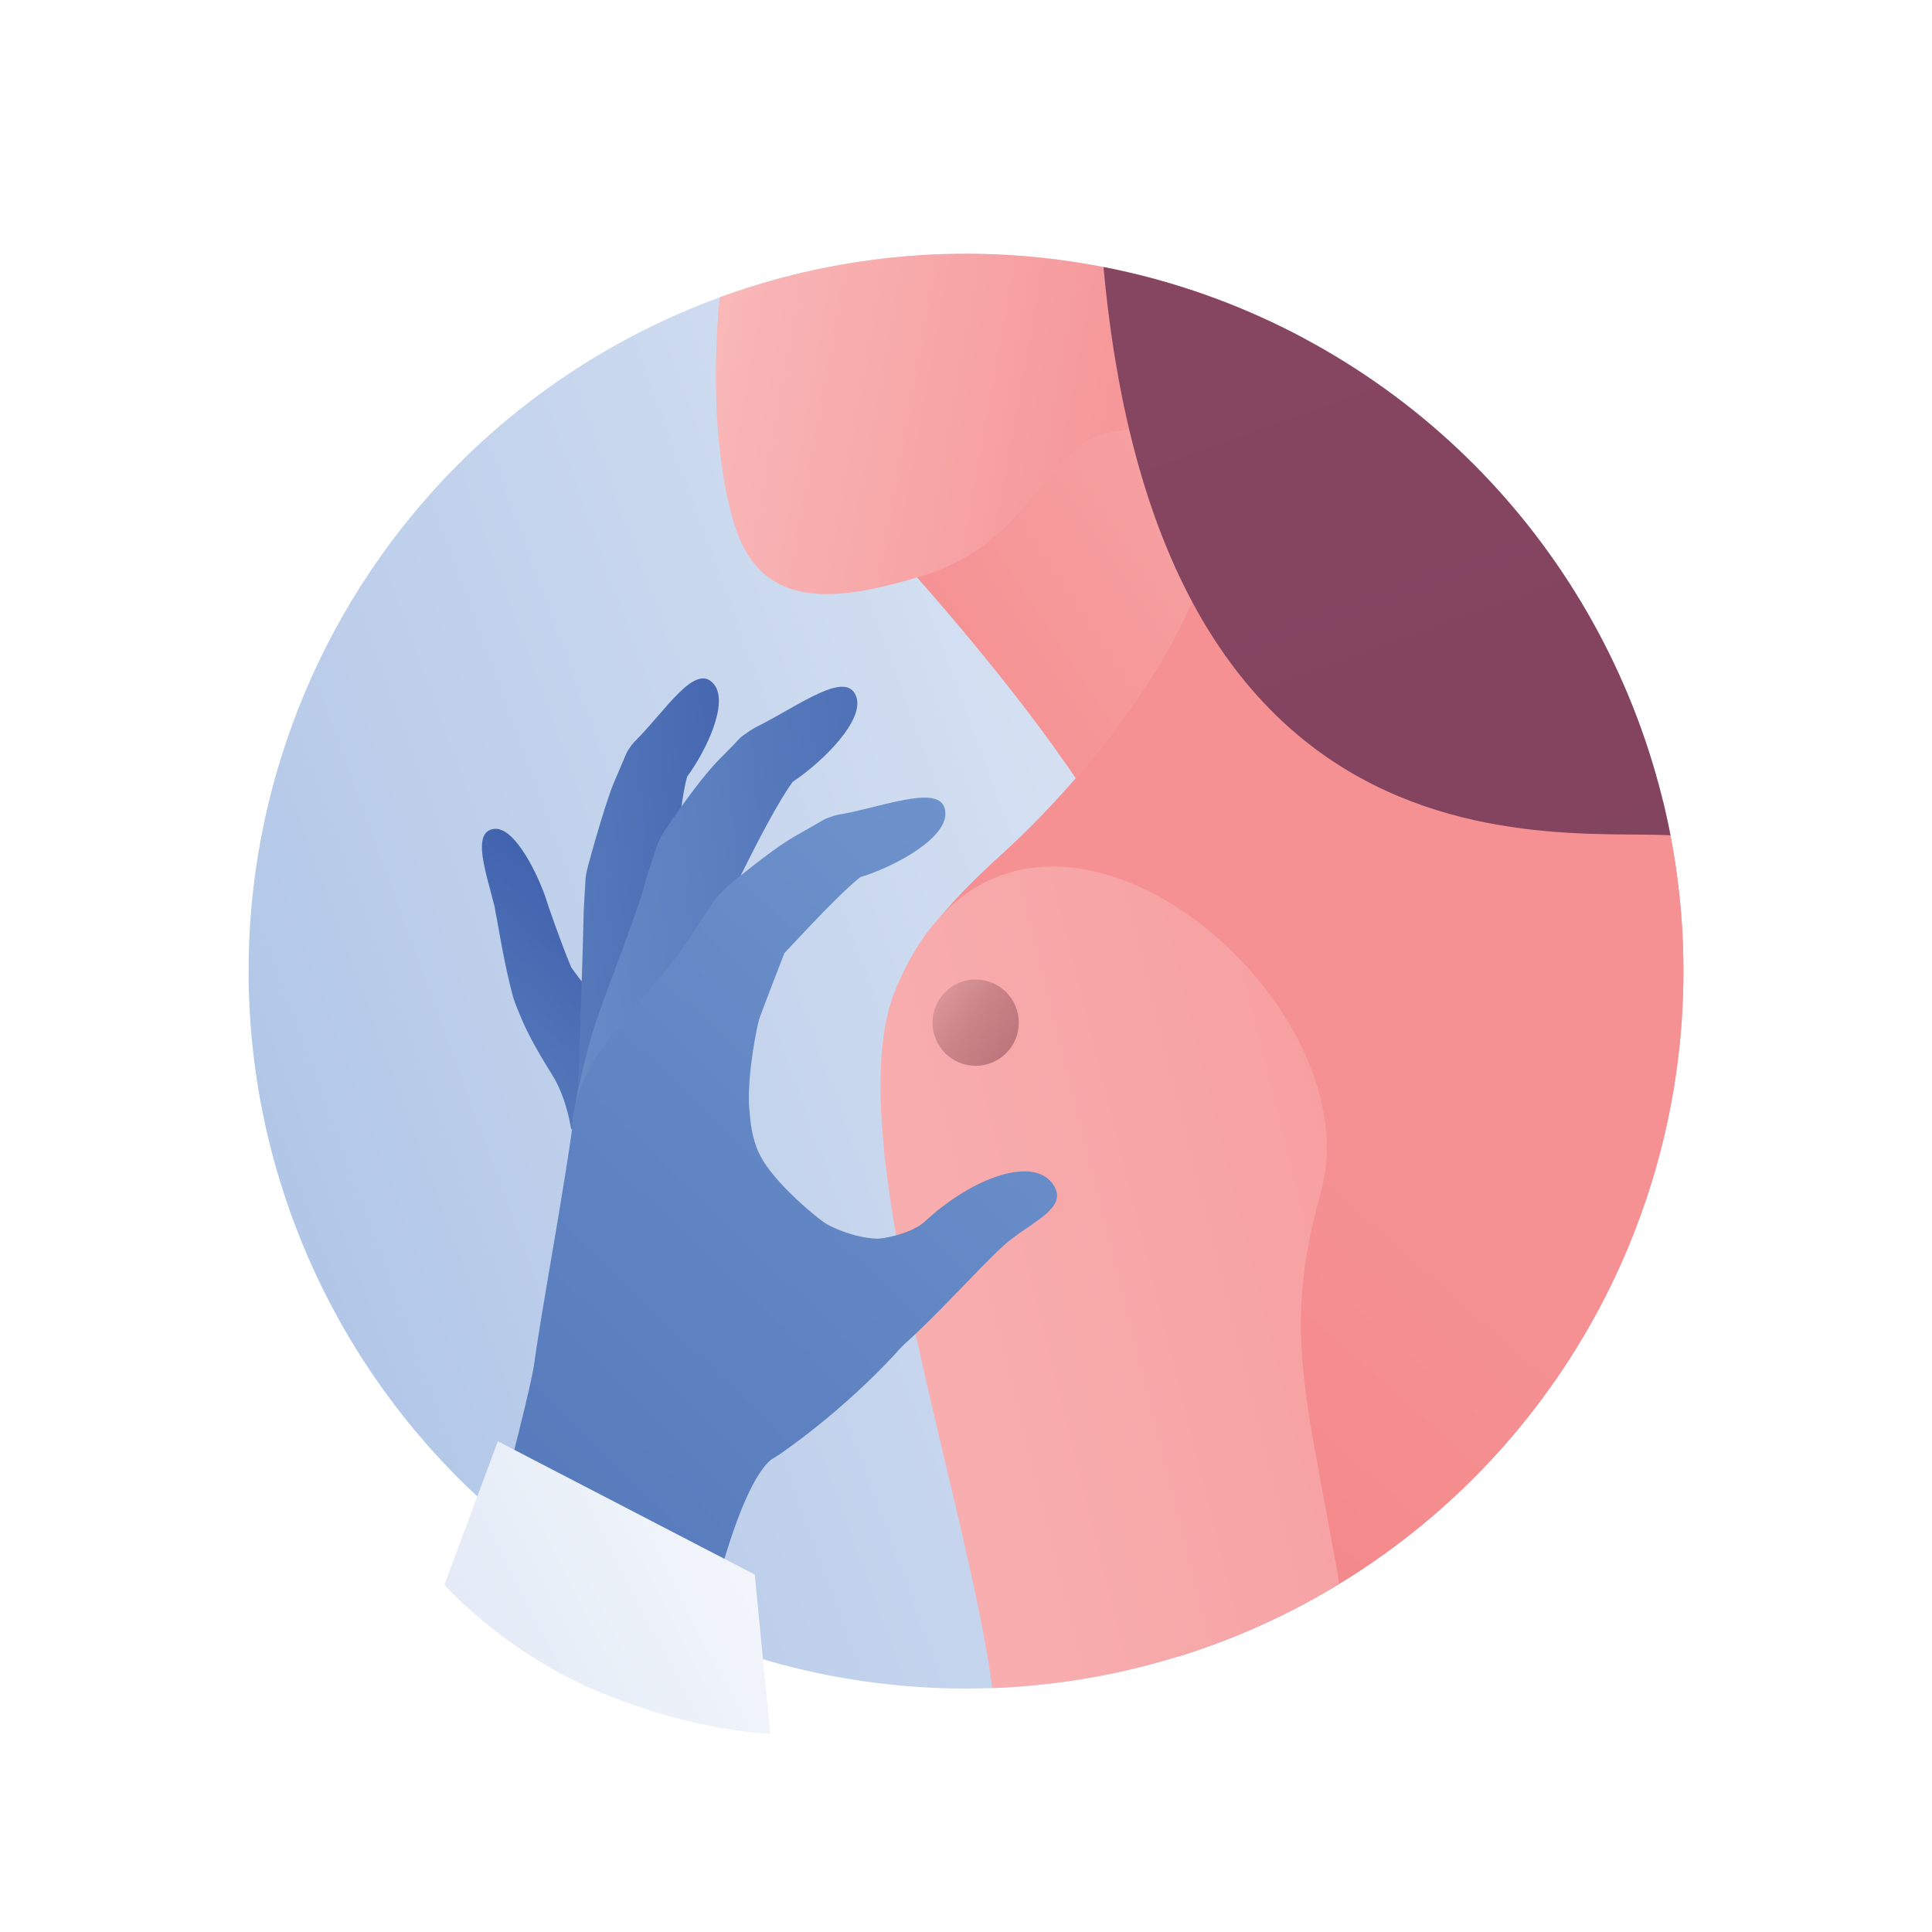<?xml version="1.0" encoding="utf-8"?>
<!-- Generator: Adobe Illustrator 26.3.1, SVG Export Plug-In . SVG Version: 6.00 Build 0)  -->
<svg version="1.1" id="Layer_1" xmlns="http://www.w3.org/2000/svg" xmlns:xlink="http://www.w3.org/1999/xlink" x="0px" y="0px"
	 viewBox="0 0 300 300" style="enable-background:new 0 0 300 300;" xml:space="preserve">
<style type="text/css">
	.st0{clip-path:url(#SVGID_00000030450964911231772040000012838439157056159916_);}
	.st1{fill:url(#SVGID_00000128466585527691567050000018147141059579236268_);}
	.st2{fill:url(#SVGID_00000015334363544137473620000016317064973830727073_);}
	.st3{fill:url(#SVGID_00000182506478591740255540000001756430286174276246_);}
	.st4{filter:url(#Adobe_OpacityMaskFilter);}
	.st5{filter:url(#Adobe_OpacityMaskFilter_00000003785752705085274300000004904905560107196561_);}
	
		.st6{mask:url(#SVGID_00000016790106634422846790000017363935378811024270_);fill:url(#SVGID_00000156547690871819138670000014917988071678844586_);}
	.st7{fill:url(#SVGID_00000071518963208026870220000014418824399372864645_);}
	.st8{fill:url(#SVGID_00000115488017745517909280000008023605933906170809_);}
	.st9{fill:url(#SVGID_00000043429461252537993800000009400776221301896325_);}
	.st10{fill:url(#SVGID_00000130637508870272221430000011644059185427460257_);}
	.st11{fill:url(#SVGID_00000103945746788204289540000002205476735779650197_);}
	.st12{fill:url(#SVGID_00000029729258268972548660000007056835752917429937_);}
	.st13{fill:url(#SVGID_00000156583072543558025070000017392147544176647321_);}
	.st14{fill:url(#SVGID_00000111905853766308427330000012232565921482535867_);}
	.st15{fill:url(#SVGID_00000011020020587739190090000010664872274881127853_);}
	.st16{fill:url(#SVGID_00000012443958540512409910000015190639205198192272_);}
	.st17{fill:url(#SVGID_00000047047860808218695570000001814020773236265347_);}
	.st18{fill:url(#SVGID_00000170986729320769009470000010864983280756289669_);}
</style>
<g>
	<g>
		<defs>
			<circle id="SVGID_1_" cx="150" cy="150.8" r="111.4"/>
		</defs>
		
			<linearGradient id="SVGID_00000134236684250547912050000011928914868883470489_" gradientUnits="userSpaceOnUse" x1="331.481" y1="84.313" x2="42.549" y2="190.234">
			<stop  offset="0" style="stop-color:#FFFFFF"/>
			<stop  offset="1" style="stop-color:#B1C6E7"/>
		</linearGradient>
		<use xlink:href="#SVGID_1_"  style="overflow:visible;fill:url(#SVGID_00000134236684250547912050000011928914868883470489_);"/>
		<clipPath id="SVGID_00000026855681163915825710000005511547797621962407_">
			<use xlink:href="#SVGID_1_"  style="overflow:visible;"/>
		</clipPath>
		<g style="clip-path:url(#SVGID_00000026855681163915825710000005511547797621962407_);">
			<g>
				
					<linearGradient id="SVGID_00000012451245295244954500000012678933520138864038_" gradientUnits="userSpaceOnUse" x1="247.41" y1="40.847" x2="120.976" y2="124.964">
					<stop  offset="0" style="stop-color:#F9BABB"/>
					<stop  offset="1" style="stop-color:#F48587"/>
				</linearGradient>
				<path style="fill:url(#SVGID_00000012451245295244954500000012678933520138864038_);" d="M230.4,103.1c0,0-22.2-11.6-32-28.9
					c-6.1-10.7-6.4-32.2-4.4-31.9c0,0-27.4-4.9-41.5,11.7c-0.9,1-1.7,2.1-2.5,3.1c-0.8,1-1.6,2-2.3,3c-5.4,7.2-8.4,15.5-12.1,22.4
					c-0.6,1.6-0.8,2.5-0.8,2.6c0.3-1,2.1-0.7,3.8,0.3c26.7,29.6,34.4,45.1,34.4,45.1C184,127.7,232.2,104.1,230.4,103.1z"/>
				
					<linearGradient id="SVGID_00000081632976834619928340000006376636635829717141_" gradientUnits="userSpaceOnUse" x1="6862.043" y1="0.897" x2="6966.785" y2="18.077" gradientTransform="matrix(1 1.630000e-02 -1.630000e-02 1 -6752.02 -84)">
					<stop  offset="0" style="stop-color:#F9BABB"/>
					<stop  offset="1" style="stop-color:#F48587"/>
				</linearGradient>
				<path style="fill:url(#SVGID_00000081632976834619928340000006376636635829717141_);" d="M172.5,67.1
					c-9.8,1.6-12.3,17.2-29.2,22.3c-14.1,4.3-25.4,5.3-29.4-8.4c-2.1-7.1-6.3-28.4,3.3-64.8c3.2-12.3,9.7-22.5,18.9-27.1
					c27.6-13.7,58.2-11.5,71,9.1S217,60,172.5,67.1z"/>
				
					<linearGradient id="SVGID_00000123435385752236074660000002894909672825933500_" gradientUnits="userSpaceOnUse" x1="-34.125" y1="96.889" x2="482.239" y2="264.667">
					<stop  offset="0" style="stop-color:#F9BABB"/>
					<stop  offset="1" style="stop-color:#F48587"/>
				</linearGradient>
				<path style="fill:url(#SVGID_00000123435385752236074660000002894909672825933500_);" d="M186.5,67.5
					c9.8,19.1-14,49.8-31.1,65.3s-23.1,27.1-14.4,55.5c8.8,28.4,53.7,84.1,53.7,84.1h147.1c0,0-16.5-45.9-50.6-101.7
					s-49-60.9-59.3-67.6c-10.3-6.7-26.9-21.6-26.9-21.6L186.5,67.5z"/>
				<defs>
					<filter id="Adobe_OpacityMaskFilter" filterUnits="userSpaceOnUse" x="137.1" y="67.5" width="204.7" height="204.9">
						<feFlood  style="flood-color:white;flood-opacity:1" result="back"/>
						<feBlend  in="SourceGraphic" in2="back" mode="normal"/>
					</filter>
				</defs>
				
					<mask maskUnits="userSpaceOnUse" x="137.1" y="67.5" width="204.7" height="204.9" id="SVGID_00000064354097174575635360000006488314281205909935_">
					<g class="st4">
						<defs>
							
								<filter id="Adobe_OpacityMaskFilter_00000047773510305617430070000007699783130479402648_" filterUnits="userSpaceOnUse" x="137.1" y="67.5" width="204.7" height="204.9">
								<feFlood  style="flood-color:white;flood-opacity:1" result="back"/>
								<feBlend  in="SourceGraphic" in2="back" mode="normal"/>
							</filter>
						</defs>
						
							<mask maskUnits="userSpaceOnUse" x="137.1" y="67.5" width="204.7" height="204.9" id="SVGID_00000064354097174575635360000006488314281205909935_">
							<g style="filter:url(#Adobe_OpacityMaskFilter_00000047773510305617430070000007699783130479402648_);">
							</g>
						</mask>
						
							<linearGradient id="SVGID_00000130626861788846746640000007472445254354683802_" gradientUnits="userSpaceOnUse" x1="233.921" y1="204.115" x2="187.209" y2="256.833">
							<stop  offset="0" style="stop-color:#000000"/>
							<stop  offset="1" style="stop-color:#FFFFFF"/>
						</linearGradient>
						
							<path style="mask:url(#SVGID_00000064354097174575635360000006488314281205909935_);fill:url(#SVGID_00000130626861788846746640000007472445254354683802_);" d="
							M186.5,67.5c9.8,19.1-14,49.8-31.1,65.3s-23.1,27.1-14.4,55.5c8.8,28.4,53.7,84.1,53.7,84.1h147.1c0,0-16.5-45.9-50.6-101.7
							s-49-60.9-59.3-67.6c-10.3-6.7-26.9-21.6-26.9-21.6L186.5,67.5z"/>
					</g>
				</mask>
				
					<linearGradient id="SVGID_00000107581786838302585100000016888333512390589824_" gradientUnits="userSpaceOnUse" x1="233.921" y1="204.115" x2="187.209" y2="256.833">
					<stop  offset="0" style="stop-color:#F59193"/>
					<stop  offset="1" style="stop-color:#F48587"/>
				</linearGradient>
				<path style="fill:url(#SVGID_00000107581786838302585100000016888333512390589824_);" d="M186.5,67.5
					c9.8,19.1-14,49.8-31.1,65.3s-23.1,27.1-14.4,55.5c8.8,28.4,53.7,84.1,53.7,84.1h147.1c0,0-16.5-45.9-50.6-101.7
					s-49-60.9-59.3-67.6c-10.3-6.7-26.9-21.6-26.9-21.6L186.5,67.5z"/>
				
					<linearGradient id="SVGID_00000147932526133501402770000004286322840259849904_" gradientUnits="userSpaceOnUse" x1="85.795" y1="228.546" x2="343.822" y2="164.04">
					<stop  offset="0" style="stop-color:#F9BABB"/>
					<stop  offset="1" style="stop-color:#F48587"/>
				</linearGradient>
				<path style="fill:url(#SVGID_00000147932526133501402770000004286322840259849904_);" d="M139,153.8
					c-8.9,21.7,10.9,77.8,15,107.7c0.4,3.2,0.9,6.9,1.5,10.8h56.4c-6.4-51.5-14.4-59.8-6.8-87.2C213.9,153.7,157.6,108.3,139,153.8z
					"/>
				
					<linearGradient id="SVGID_00000070107372735357713190000009611862800787549825_" gradientUnits="userSpaceOnUse" x1="23.506" y1="-411.302" x2="584.451" y2="1146.708">
					<stop  offset="0" style="stop-color:#934B68"/>
					<stop  offset="1" style="stop-color:#673751"/>
				</linearGradient>
				<path style="fill:url(#SVGID_00000070107372735357713190000009611862800787549825_);" d="M262.6,112.5c-7-11.5-14-23-18.9-35.5
					c-3.2-8.3-5-17-5.7-25.8c-0.7-8.7,0.3-17.4-0.9-26C234.7,8.8,226.9-7,214.7-18.2c-16.4-15.1-41.3-18.7-62.3-11.9
					c-3.3,1.1-7.8,2.6-11.7,4.7c-17.6,7.3-23.2,20.5-25,28.2c-0.7,3.2,1,6.5,4.1,7.6c4.2,1.6,32.1,17.7,51.2,26.8
					c8.1,111,84.1,88.4,92.5,93.3C263.4,130.5,268.4,122.1,262.6,112.5z"/>
			</g>
		</g>
	</g>
	
		<linearGradient id="SVGID_00000068659358064981019520000006135663363041335989_" gradientUnits="userSpaceOnUse" x1="-95.873" y1="327.026" x2="36.844" y2="456.939" gradientTransform="matrix(0.991 -0.138 0.138 0.991 187.227 -188.802)">
		<stop  offset="0" style="stop-color:#F9BABB"/>
		<stop  offset="3.049195e-02" style="stop-color:#E5A3A6"/>
		<stop  offset="8.903611e-02" style="stop-color:#CB8589"/>
		<stop  offset="0.155" style="stop-color:#B56D73"/>
		<stop  offset="0.23" style="stop-color:#A35B61"/>
		<stop  offset="0.318" style="stop-color:#964E55"/>
		<stop  offset="0.426" style="stop-color:#8D454C"/>
		<stop  offset="0.578" style="stop-color:#884048"/>
		<stop  offset="1" style="stop-color:#873F46"/>
	</linearGradient>
	<circle style="fill:url(#SVGID_00000068659358064981019520000006135663363041335989_);" cx="151.5" cy="158.8" r="6.7"/>
	<g>
		
			<linearGradient id="SVGID_00000031892737700168911360000013604601869309764772_" gradientUnits="userSpaceOnUse" x1="-5237.03" y1="5015.42" x2="-5302.681" y2="4971.277" gradientTransform="matrix(-0.977 0.211 0.193 0.894 -6047.417 -3182.81)">
			<stop  offset="0" style="stop-color:#779DD2"/>
			<stop  offset="1" style="stop-color:#4263AE"/>
		</linearGradient>
		<path style="fill:url(#SVGID_00000031892737700168911360000013604601869309764772_);" d="M76.9,128.7c3.2-0.1,6.7,7.3,7.9,10.9
			c0,0.2,2.6,7.6,3.9,10.6c1.4,2.1,4.1,5.1,4.9,6.2c0.4,0.5,3,3.7,5.3,3.2c-3.6,4.7-7.5,10.4-10.2,15.8c0,0-0.7-4.9-2.9-8.4
			c-1.8-2.9-3.6-5.9-4.9-9c-0.3-0.7-0.9-2.1-1.2-3.1l0,0c-1.4-5.1-2.3-11-2.9-14.1l0,0C75.6,135.8,73,128.9,76.9,128.7z"/>
		
			<linearGradient id="SVGID_00000014598598608501841930000017929864389514494613_" gradientUnits="userSpaceOnUse" x1="-5436.082" y1="5499.959" x2="-5520.292" y2="5486.536" gradientTransform="matrix(-0.997 -7.580000e-02 -7.580000e-02 0.997 -4966.845 -5751.049)">
			<stop  offset="0" style="stop-color:#779DD2"/>
			<stop  offset="1" style="stop-color:#4263AE"/>
		</linearGradient>
		<path style="fill:url(#SVGID_00000014598598608501841930000017929864389514494613_);" d="M90.6,142.9c0-1.4,0.2-4.3,0.3-6
			c0-0.8,0.2-1.6,0.4-2.4c0.8-3,3-10.7,4.2-13.4c0.5-1.1,1.1-2.6,1.8-4.2c0.1-0.2,0.2-0.4,0.3-0.5l0.4-0.6c0.1-0.2,0.3-0.3,0.4-0.5
			c4.9-4.8,9.6-12.7,12.5-9c2.2,2.8-1,9.9-4.2,14.3c-1,3.5-1.4,10.5-3,17.1c0.6,4,1.5,8.1,1.8,10.3c0.2,1.2,1.1,8.3,3.8,9.2
			l-20.3,17.2c0,0,0.8-4.3,1-11.1C90.1,157.6,90.5,148.6,90.6,142.9z"/>
		
			<linearGradient id="SVGID_00000116235928799793117210000012137420864977919133_" gradientUnits="userSpaceOnUse" x1="-370.509" y1="499.944" x2="-623.638" y2="632.601" gradientTransform="matrix(0.95 -0.312 0.312 0.95 405.418 -475.702)">
			<stop  offset="0" style="stop-color:#779DD2"/>
			<stop  offset="1" style="stop-color:#4263AE"/>
		</linearGradient>
		<path style="fill:url(#SVGID_00000116235928799793117210000012137420864977919133_);" d="M119.9,226.5c-3.7,3-7.2,13.4-10.2,26.1
			c-1.4-0.4-2.9-0.8-4.3-1.2c-8.9-2.6-17.8-5.4-26.4-8.8c-1.1-0.4-2.2-0.9-3.3-1.4c3.7-14.1,6.7-25.8,7.3-29.6
			C84.9,199.9,128.1,219.7,119.9,226.5z"/>
		
			<linearGradient id="SVGID_00000047779758216301135480000005229984963759594426_" gradientUnits="userSpaceOnUse" x1="-378.365" y1="484.955" x2="-631.493" y2="617.612" gradientTransform="matrix(0.95 -0.312 0.312 0.95 405.418 -475.702)">
			<stop  offset="0" style="stop-color:#779DD2"/>
			<stop  offset="1" style="stop-color:#4263AE"/>
		</linearGradient>
		<path style="fill:url(#SVGID_00000047779758216301135480000005229984963759594426_);" d="M82.9,212.3c0.7-6.3,5.1-29.5,6.4-40.5
			c1-8.7,5-8.3,12.4-9.2c5.2-0.7,10.5,1.4,13.7,5.6c1.6,2.2,0.2,7,2.9,11.7c1.7,3,6,7.2,9.5,9.8c1.3,1,6.9,3.4,10.6,2.4
			c4.4-1.3,6,11.4,6,11.4c-4.3,6.6-14.1,15.9-23.3,22.3c-2.5,1.7-4.8,2.5-7.2,2.9c-4.4,0.7-9,0.3-13.3-1C92,225,82,220.1,82.9,212.3
			z"/>
		
			<linearGradient id="SVGID_00000126308071333506942150000014903295848885300926_" gradientUnits="userSpaceOnUse" x1="-526.184" y1="479.986" x2="-421.706" y2="503.457" gradientTransform="matrix(0.95 -0.312 0.312 0.95 405.418 -475.702)">
			<stop  offset="0" style="stop-color:#779DD2"/>
			<stop  offset="1" style="stop-color:#4263AE"/>
		</linearGradient>
		<path style="fill:url(#SVGID_00000126308071333506942150000014903295848885300926_);" d="M115.5,156.6L89.3,172
			c0,0,0.7-4.7,2.6-11.3c1.6-5.4,6.6-17.6,8.1-23c0.4-1.5,1.5-4.9,2-6.3c0.1-0.4,0.3-0.8,0.5-1.2l0.4-0.7c0.2-0.4,0.4-0.7,0.7-1.1
			c2.6-3.8,5.5-7.8,8-10.4c0.9-0.9,2.1-2.1,3.4-3.5l0.4-0.3c0.7-0.5,1.4-1,2.2-1.4c6.6-3.3,14-9,15.4-4.5c1.1,3.6-5,9.8-9.9,13.1
			l0,0c-2,2.7-5.2,8.7-8.1,14.6l0,0c-0.4,4.3-0.7,8.3-1,10.6C113.8,147.8,113,155,115.5,156.6z"/>
		
			<linearGradient id="SVGID_00000011715836442280184920000008664754539991239822_" gradientUnits="userSpaceOnUse" x1="-368.58" y1="503.603" x2="-621.708" y2="636.26" gradientTransform="matrix(0.95 -0.312 0.312 0.95 405.418 -475.702)">
			<stop  offset="0" style="stop-color:#779DD2"/>
			<stop  offset="1" style="stop-color:#4263AE"/>
		</linearGradient>
		<path style="fill:url(#SVGID_00000011715836442280184920000008664754539991239822_);" d="M143.7,189.6c7.2-6.7,17.1-10.4,20-5.4
			c1.9,3.3-2.8,5.2-6.9,8.4c-4.1,3.2-16,17.3-21.8,20.2l-10.8-23.2C127,194,139.9,193.2,143.7,189.6z"/>
		
			<linearGradient id="SVGID_00000047773350541795654500000011885084457091861133_" gradientUnits="userSpaceOnUse" x1="-389.377" y1="463.942" x2="-642.505" y2="596.6" gradientTransform="matrix(0.95 -0.312 0.312 0.95 405.418 -475.702)">
			<stop  offset="0" style="stop-color:#779DD2"/>
			<stop  offset="1" style="stop-color:#4263AE"/>
		</linearGradient>
		<path style="fill:url(#SVGID_00000047773350541795654500000011885084457091861133_);" d="M116.3,171.4l-27.5,4c0,0-0.1-5.2,3.6-11
			c3-4.8,11.9-14.1,14.8-18.9c0.8-1.3,2.8-4.3,3.6-5.5c0.2-0.4,0.5-0.7,0.8-1l0.6-0.6c0.3-0.3,0.6-0.6,0.9-0.9
			c3.6-2.9,7.4-6,10.6-7.8c1.1-0.6,2.6-1.5,4.2-2.4l0.4-0.2c0.8-0.3,1.6-0.6,2.5-0.7c7.3-1.4,15.9-4.9,16-0.1
			c0.1,3.8-7.4,8.1-13.2,9.9l0,0c-2.7,2.1-7.3,7-11.8,11.8l0,0c-1.6,4.1-3,7.8-3.8,9.9C117.6,158.9,116.1,166.4,116.3,171.4z"/>
		
			<linearGradient id="SVGID_00000018197138629871079460000000886866083245588902_" gradientUnits="userSpaceOnUse" x1="-25.49" y1="354.733" x2="-234.421" y2="436.543" gradientTransform="matrix(0.995 -9.810000e-02 9.810000e-02 0.995 136.394 -133.134)">
			<stop  offset="0" style="stop-color:#FFFFFF"/>
			<stop  offset="1" style="stop-color:#B1C6E7"/>
		</linearGradient>
		<path style="fill:url(#SVGID_00000018197138629871079460000000886866083245588902_);" d="M77.3,223.8l39.9,20.7l2.4,24.7
			c0,0-11.3-0.2-26.1-6.3C78.6,256.9,69,246.1,69,246.1L77.3,223.8z"/>
	</g>
</g>
</svg>
